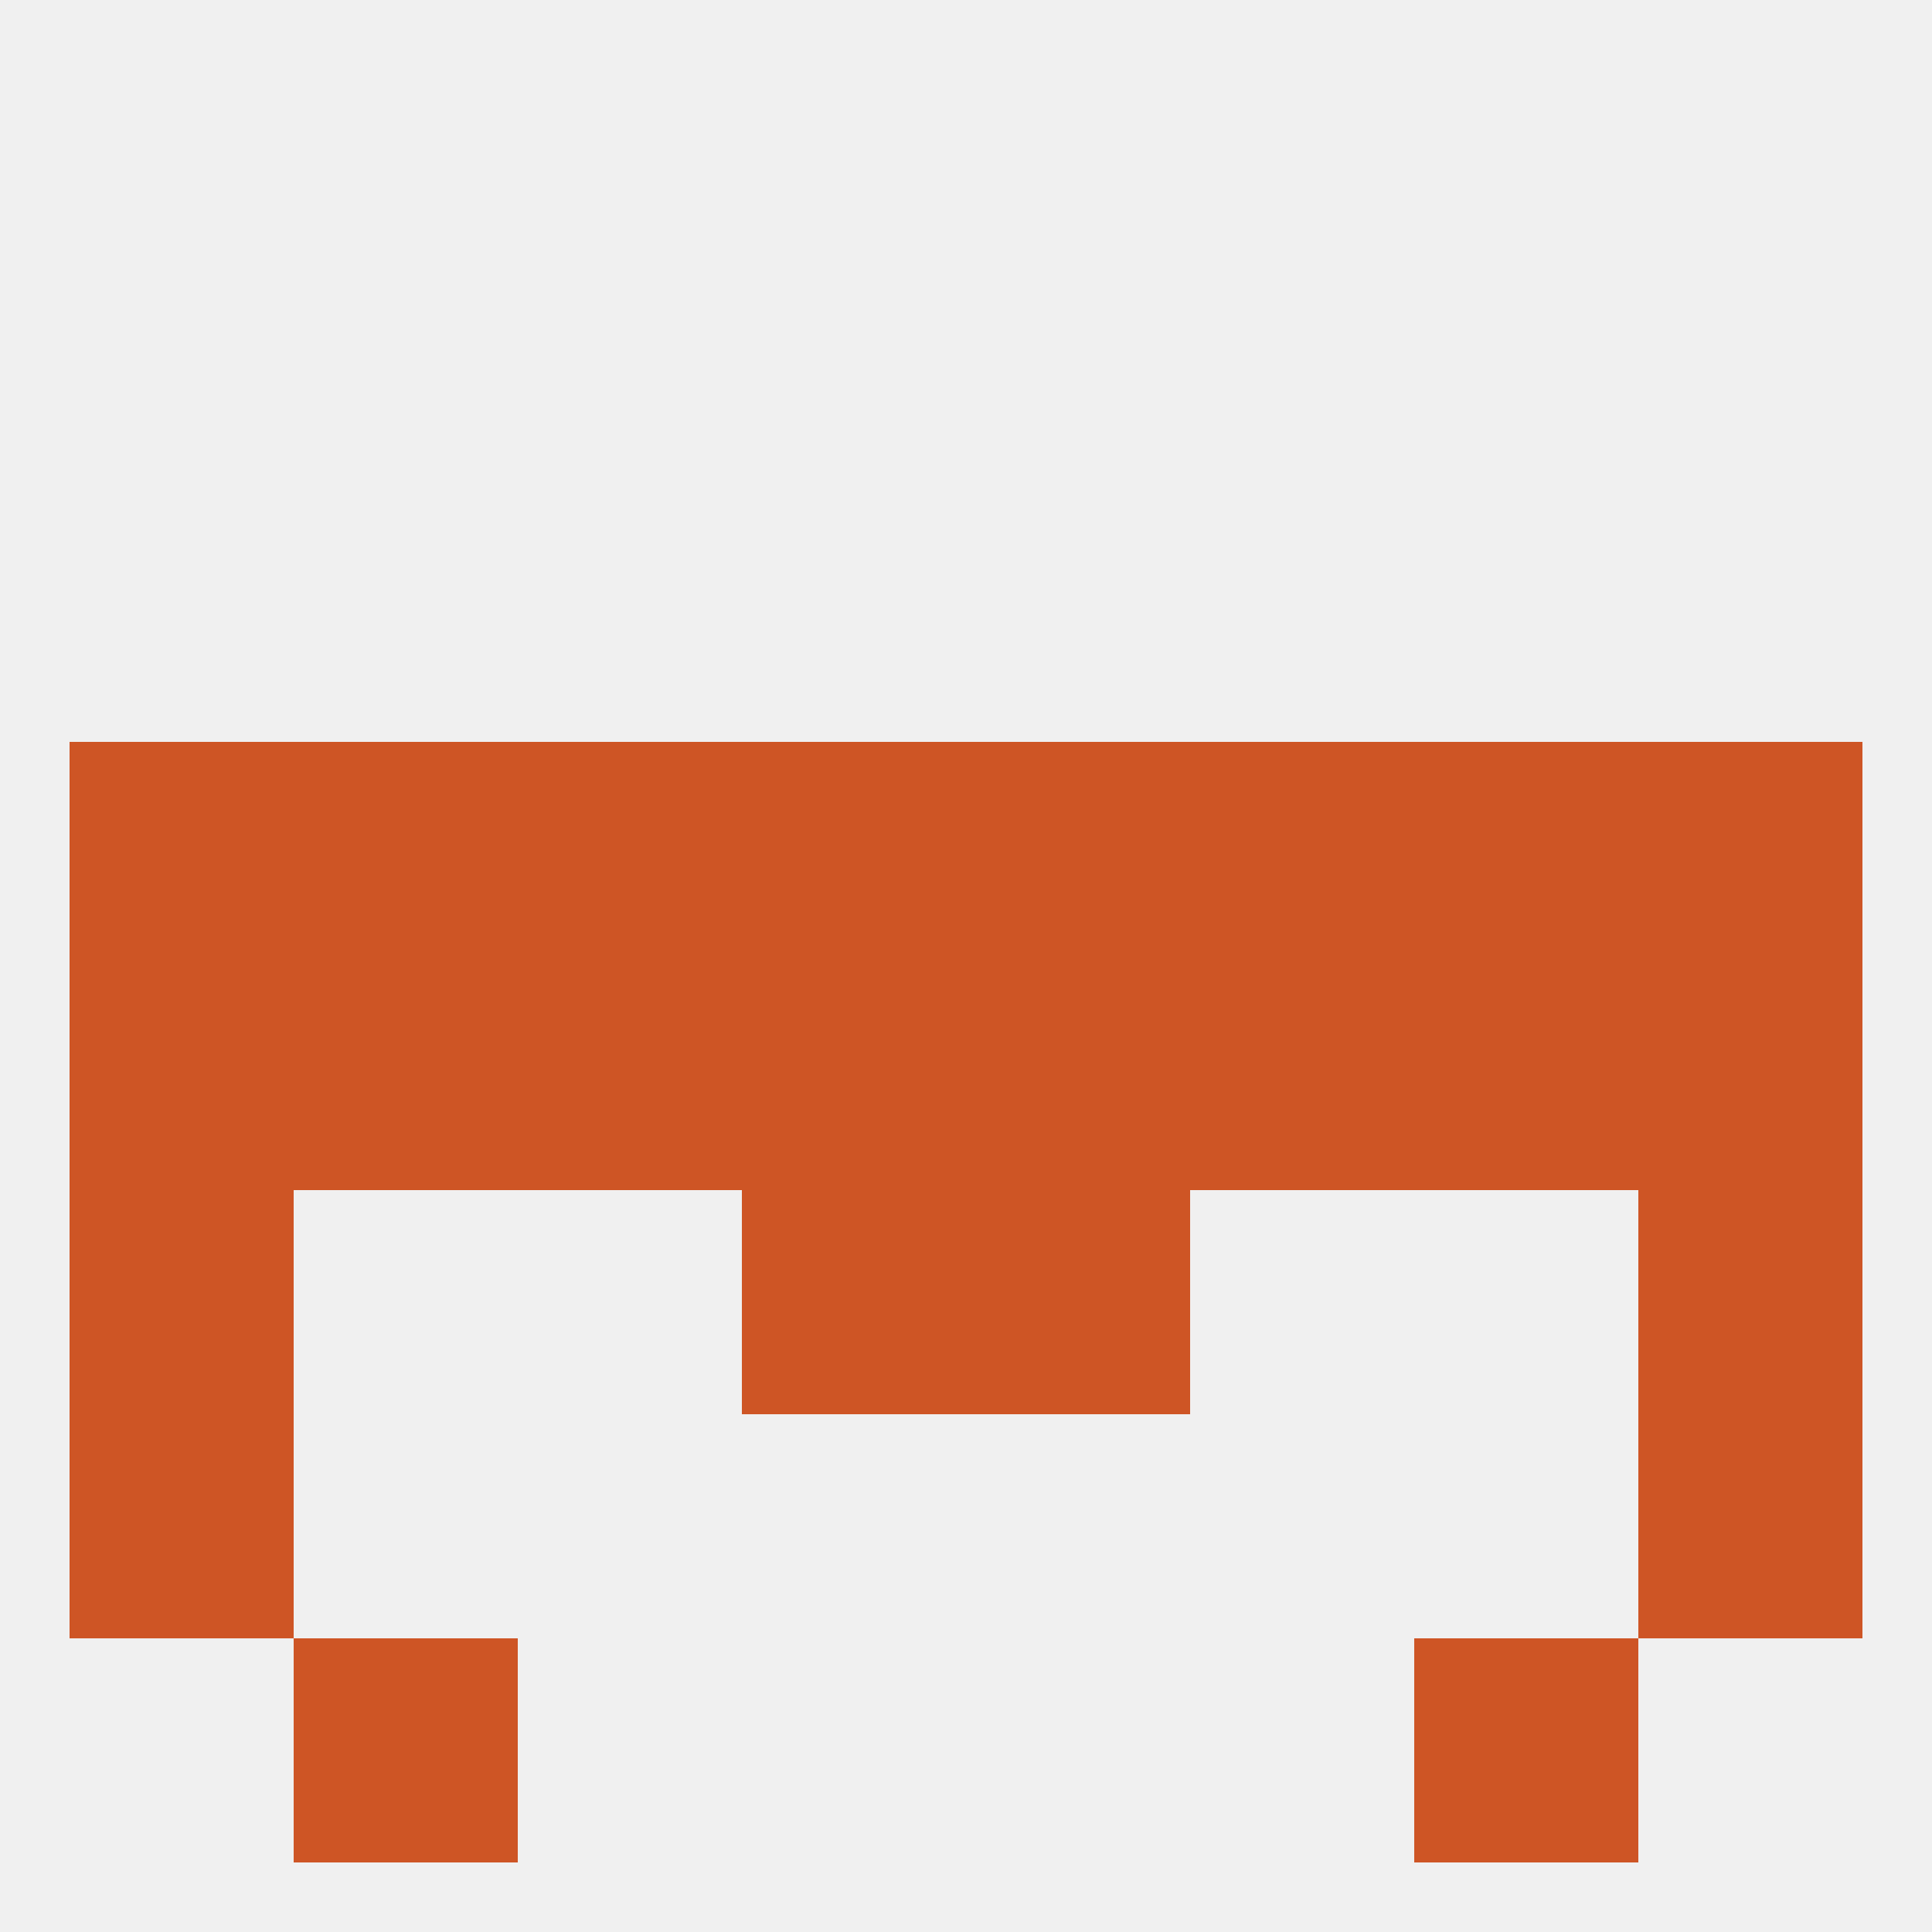
<!--   <?xml version="1.0"?> -->
<svg version="1.1" baseprofile="full" xmlns="http://www.w3.org/2000/svg" xmlns:xlink="http://www.w3.org/1999/xlink" xmlns:ev="http://www.w3.org/2001/xml-events" width="250" height="250" viewBox="0 0 250 250" >
	<rect width="100%" height="100%" fill="rgba(240,240,240,255)"/>

	<rect x="9" y="125" width="29" height="29" fill="rgba(206,85,37,255)"/>
	<rect x="212" y="125" width="29" height="29" fill="rgba(206,85,37,255)"/>
	<rect x="183" y="125" width="29" height="29" fill="rgba(206,85,37,255)"/>
	<rect x="154" y="125" width="29" height="29" fill="rgba(206,85,37,255)"/>
	<rect x="125" y="125" width="29" height="29" fill="rgba(206,85,37,255)"/>
	<rect x="38" y="125" width="29" height="29" fill="rgba(206,85,37,255)"/>
	<rect x="67" y="125" width="29" height="29" fill="rgba(206,85,37,255)"/>
	<rect x="96" y="125" width="29" height="29" fill="rgba(206,85,37,255)"/>
	<rect x="9" y="154" width="29" height="29" fill="rgba(206,85,37,255)"/>
	<rect x="212" y="154" width="29" height="29" fill="rgba(206,85,37,255)"/>
	<rect x="96" y="154" width="29" height="29" fill="rgba(206,85,37,255)"/>
	<rect x="125" y="154" width="29" height="29" fill="rgba(206,85,37,255)"/>
	<rect x="9" y="183" width="29" height="29" fill="rgba(206,85,37,255)"/>
	<rect x="212" y="183" width="29" height="29" fill="rgba(206,85,37,255)"/>
	<rect x="38" y="212" width="29" height="29" fill="rgba(206,85,37,255)"/>
	<rect x="183" y="212" width="29" height="29" fill="rgba(206,85,37,255)"/>
	<rect x="154" y="96" width="29" height="29" fill="rgba(206,85,37,255)"/>
	<rect x="96" y="96" width="29" height="29" fill="rgba(206,85,37,255)"/>
	<rect x="125" y="96" width="29" height="29" fill="rgba(206,85,37,255)"/>
	<rect x="9" y="96" width="29" height="29" fill="rgba(206,85,37,255)"/>
	<rect x="212" y="96" width="29" height="29" fill="rgba(206,85,37,255)"/>
	<rect x="38" y="96" width="29" height="29" fill="rgba(206,85,37,255)"/>
	<rect x="183" y="96" width="29" height="29" fill="rgba(206,85,37,255)"/>
	<rect x="67" y="96" width="29" height="29" fill="rgba(206,85,37,255)"/>
</svg>